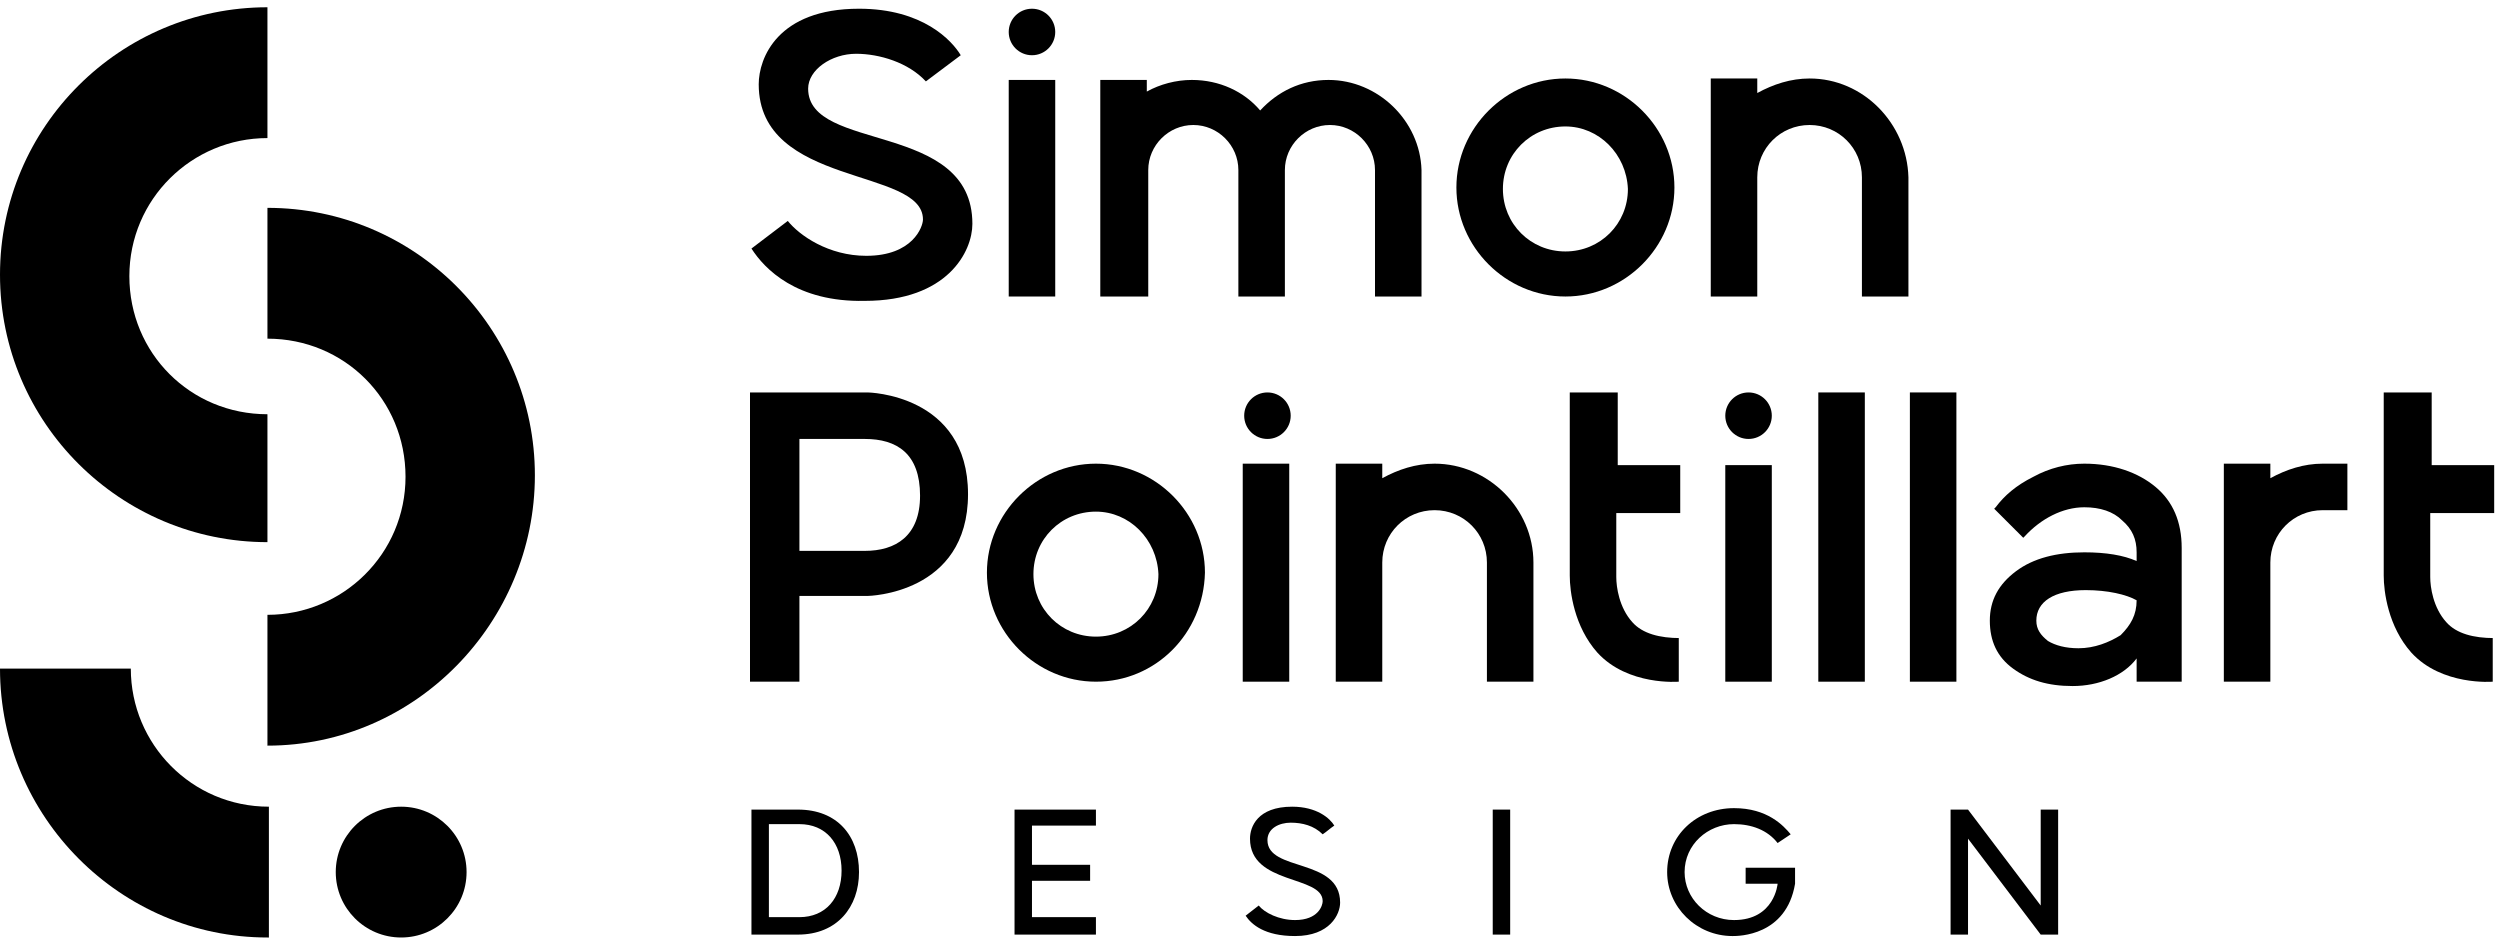 <?xml version="1.0" encoding="utf-8"?>
<!-- Generator: Adobe Illustrator 27.0.0, SVG Export Plug-In . SVG Version: 6.00 Build 0)  -->
<svg version="1.1" id="Calque_1" xmlns="http://www.w3.org/2000/svg" xmlns:xlink="http://www.w3.org/1999/xlink" x="0px" y="0px"
	 viewBox="0 0 172 65.1" style="enable-background:new 0 0 172 65.1;" xml:space="preserve">
<g>
	<g>
		<path d="M107.7,20.4c-4.1,0-7.5-3.4-7.5-7.5s3.4-7.5,7.5-7.5s7.5,3.4,7.5,7.5S111.8,20.4,107.7,20.4z M107.7,8.7
			c-2.4,0-4.3,1.9-4.3,4.3c0,2.4,1.9,4.3,4.3,4.3c2.4,0,4.3-1.9,4.3-4.3C111.9,10.6,110,8.7,107.7,8.7z"/>
		<path d="M91.4,5.5c-1.9,0-3.5,0.8-4.7,2.1c-1.1-1.3-2.8-2.1-4.7-2.1c-1.1,0-2.2,0.3-3.1,0.8V5.5h-3.2v14.9H79v0h0v-8.7
			c0-1.7,1.4-3.1,3.1-3.1s3.1,1.4,3.1,3.1v8.7h3.2v-8.7c0-1.7,1.4-3.1,3.1-3.1c1.7,0,3.1,1.4,3.1,3.1v8.7h3.2v-8.7
			C97.7,8.3,94.8,5.5,91.4,5.5z"/>
		<path d="M124.5,5.4c-1.3,0-2.5,0.4-3.6,1v-1h-3.2v6.8v8.2v0h3.2v0v-8.2c0-2,1.6-3.6,3.6-3.6c2,0,3.6,1.6,3.6,3.6v8.2h3.2v-8.2
			C131.2,8.5,128.2,5.4,124.5,5.4z"/>
		<g>
			<rect x="69.4" y="5.5" width="3.2" height="14.9"/>
			<circle cx="71" cy="2.2" r="1.6"/>
		</g>
		<g>
			<path d="M51.7,17.1l2.5-1.9c0.8,1,2.8,2.4,5.4,2.4c3.2,0,3.9-2,3.9-2.5c0-3.6-11.3-2.2-11.3-9.3c0-1.8,1.3-5.2,6.9-5.2
				c4.4,0,6.4,2.2,7,3.2l-2.4,1.8c-1.2-1.3-3.2-1.9-4.8-1.9c-1.7,0-3.3,1.1-3.3,2.4c0,4.4,11.3,2.2,11.3,9.3c0,1.9-1.7,5.3-7.4,5.3
				C54.8,20.8,52.6,18.5,51.7,17.1z"/>
		</g>
	</g>
	<g>
		<path d="M54.9,64.3h-3.2v-8.6h3.2c2.7,0,4.2,1.8,4.2,4.3C59.1,62.4,57.6,64.3,54.9,64.3z M52.9,56.8v6.3H55c1.8,0,2.9-1.3,2.9-3.2
			c0-1.9-1.1-3.2-2.9-3.2H52.9z"/>
		<path d="M75.4,63.2v1.1h-5.6v-8.6h5.6v1.1H71v2.7H75v1.1H71v2.5H75.4z"/>
		<path d="M85.7,63l0.9-0.7c0.4,0.5,1.4,1,2.5,1c1.6,0,1.9-1,1.9-1.3c0-1.8-5-1.1-5-4.3c0-0.8,0.5-2.2,2.9-2.2
			c1.7,0,2.6,0.8,2.9,1.3c-0.3,0.2-0.5,0.4-0.8,0.6c-0.6-0.6-1.4-0.8-2.2-0.8c-0.8,0-1.6,0.4-1.6,1.2c0,2.2,5,1.2,5,4.3
			c0,0.8-0.7,2.3-3.1,2.3C87,64.4,86.1,63.6,85.7,63z"/>
		<path d="M102.7,55.7h1.2v8.6h-1.2V55.7z"/>
		<path d="M114.7,60c0-2.5,2-4.4,4.6-4.4c2.3,0,3.4,1.2,3.9,1.8l-0.9,0.6c-0.7-0.9-1.8-1.3-3-1.3c-1.8,0-3.4,1.4-3.4,3.3
			c0,1.8,1.5,3.3,3.4,3.3c2.8,0,3-2.5,3-2.5h-2.2v-1.1h3.4v1.1c-0.6,3.6-3.9,3.6-4.3,3.6C116.7,64.4,114.7,62.4,114.7,60z"/>
		<path d="M140.4,55.7h1.2v8.6h-1.2l-5-6.6v6.6h-1.2v-8.6h1.2l5,6.6V55.7z"/>
	</g>
	<g>
		<g>
			<path d="M18.4,37.3C8.3,37.3,0,29.1,0,18.9S8.3,0.5,18.4,0.5v9c-5.2,0-9.5,4.2-9.5,9.5s4.2,9.5,9.5,9.5V37.3z"/>
			<path d="M18.4,51.3v-9c5.2,0,9.5-4.2,9.5-9.5s-4.2-9.5-9.5-9.5v-9c10.2,0,18.4,8.3,18.4,18.4S28.6,51.3,18.4,51.3z"/>
			<path d="M18.4,64.5C8.3,64.5,0,56.2,0,46h9c0,5.2,4.2,9.5,9.5,9.5V64.5z"/>
		</g>
		<circle cx="27.6" cy="60" r="4.5"/>
	</g>
	<g>
		<g>
			<path d="M59.7,27c0,0,6.9,0.1,6.9,7c0,6.9-6.9,7-6.9,7H55v5.9l-3.4,0l0-19.9L59.7,27z M59.5,30.2l-4.5,0v7.7l4.5,0
				c2.1,0,3.8-1,3.8-3.8C63.3,31.2,61.7,30.2,59.5,30.2z"/>
		</g>
		<path d="M75.4,46.9c-4.1,0-7.5-3.4-7.5-7.5c0-4.1,3.4-7.5,7.5-7.5c4.1,0,7.5,3.4,7.5,7.5C82.8,43.6,79.5,46.9,75.4,46.9z
			 M75.4,35.2c-2.4,0-4.3,1.9-4.3,4.3c0,2.4,1.9,4.3,4.3,4.3s4.3-1.9,4.3-4.3C79.6,37.1,77.7,35.2,75.4,35.2z"/>
		<rect x="125.1" y="27" width="3.2" height="19.9"/>
		<rect x="131.4" y="27" width="3.2" height="19.9"/>
		<path d="M98.7,31.9c-1.3,0-2.5,0.4-3.6,1v-1h-3.2v6.8v8.2v0h3.2v0v-8.2c0-2,1.6-3.6,3.6-3.6c2,0,3.6,1.6,3.6,3.6v8.2h3.2v-8.2
			C105.5,35,102.4,31.9,98.7,31.9z"/>
		<path d="M159.8,31.9c-1.3,0-2.5,0.4-3.6,1v-1H153v6.8c0,0,0,0,0,0v8.2h0v0h3.2l0-8.2c0-2,1.6-3.6,3.6-3.6h1.7v-3.2H159.8z"/>
		<g>
			<rect x="85.5" y="31.9" width="3.2" height="15"/>
			<circle cx="87.2" cy="28.6" r="1.6"/>
		</g>
		<g>
			<rect x="118.7" y="32" width="3.2" height="14.9"/>
			<circle cx="120.3" cy="28.6" r="1.6"/>
		</g>
		<path d="M115.6,43.9c-1.4,0-2.6-0.3-3.3-1.1c-0.9-1-1.1-2.4-1.1-3.1l0-0.6v-1.2l0,0l0,0v-2.6h4.4V32h-4.3l0-5H108l0,5v2.8v0.4
			l0,3.8c0,0,0,0,0,0v0V39h0l0,0.6c0,1.1,0.3,3.5,1.9,5.3c2.1,2.3,5.6,2,5.6,2V43.9z"/>
		<path d="M171.6,43.9c-1.4,0-2.6-0.3-3.3-1.1c-0.9-1-1.1-2.4-1.1-3.1l0-0.6v-1.2l0,0l0,0v-2.6h4.4V32h-4.3l0-5H164l0,5v2.8v0.4
			l0,3.8c0,0,0,0,0,0v0V39h0l0,0.6c0,1.1,0.3,3.5,1.9,5.3c2.1,2.3,5.6,2,5.6,2V43.9z"/>
		<path d="M148.3,33.5c-1.2-1-2.9-1.6-4.9-1.6c-1.2,0-2.4,0.3-3.5,0.9c-1.2,0.6-2,1.3-2.6,2.1l-0.1,0.1l2,2l0.1-0.1
			c1.1-1.2,2.6-2,4.1-2c1.1,0,2,0.3,2.6,0.9c0.7,0.6,1,1.3,1,2.2v0.6c-0.9-0.4-2.1-0.6-3.6-0.6c-1.9,0-3.5,0.4-4.7,1.3l0,0
			c-1.2,0.9-1.8,2-1.8,3.4c0,1.4,0.5,2.5,1.6,3.3c1.1,0.8,2.4,1.2,4.1,1.2c1.8,0,3.5-0.7,4.4-1.9v1.6h3.1v-9.2
			C150.1,35.9,149.5,34.5,148.3,33.5z M143,44.6c-0.9,0-1.6-0.2-2.1-0.5l0,0c-0.5-0.4-0.8-0.8-0.8-1.4c0-1.3,1.2-2.1,3.4-2.1
			c1.5,0,2.8,0.3,3.5,0.7c0,1-0.4,1.7-1.1,2.4C145.1,44.2,144.1,44.6,143,44.6z"/>
	</g>
</g>
</svg>
